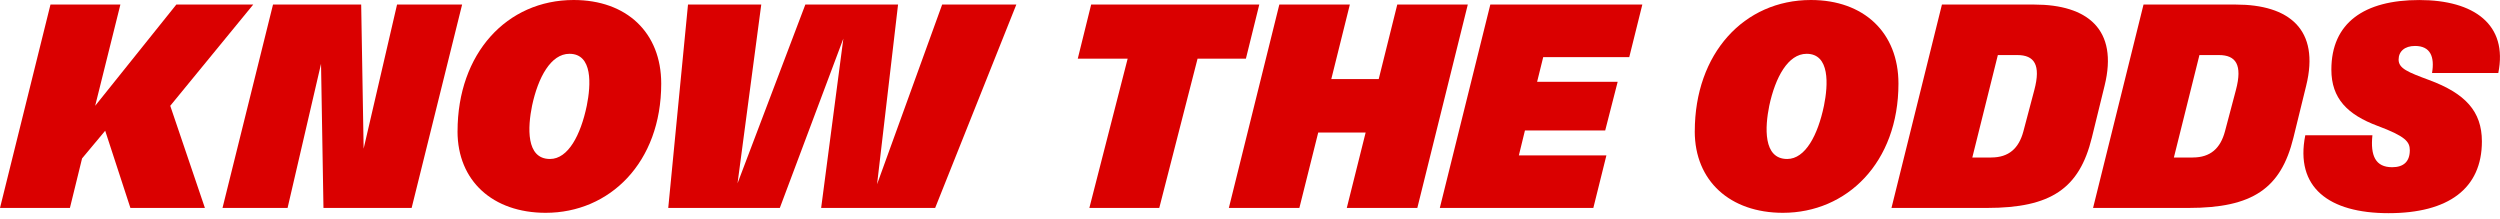 <svg xmlns="http://www.w3.org/2000/svg" width="194" height="17" viewBox="0 0 194 17" fill="none"><g clip-path="url(#clip0_1360_577)"><path d="M3.917 0.354H9.342L7.385 8.21L13.683 0.354H19.651L13.211 8.21L15.901 16.138H10.12L8.163 10.145L6.369 12.292L5.425 16.138H0L3.917 0.354Z" fill="#DA0000"></path><path d="M21.186 0.354H28.028L28.218 11.537L30.811 0.354H35.86L31.943 16.136H25.101L24.912 4.953L22.316 16.136H17.267L21.186 0.354Z" fill="#DA0000"></path><path d="M35.506 10.191C35.506 4.152 39.327 0 44.517 0C48.621 0 51.311 2.523 51.311 6.488C51.311 12.623 47.301 16.514 42.346 16.514C38.242 16.514 35.504 14.037 35.504 10.193L35.506 10.191ZM42.679 12.337C44.093 12.337 45.06 10.473 45.533 8.208C45.863 6.579 46.005 4.175 44.189 4.175C42.749 4.175 41.759 5.991 41.287 8.208C40.956 9.837 40.792 12.337 42.679 12.337Z" fill="#DA0000"></path><path d="M53.389 0.354H59.074L57.233 14.226L62.494 0.354H69.689L68.061 14.297L73.111 0.354H78.867L72.568 16.136H63.721L65.444 2.995L60.514 16.136H51.856L53.389 0.354Z" fill="#DA0000"></path><path d="M87.504 4.553H83.635L84.673 0.354H97.72L96.682 4.553H92.931L89.959 16.136H84.534L87.506 4.553H87.504Z" fill="#DA0000"></path><path d="M99.276 0.354H104.748L103.309 6.134H106.989L108.428 0.354H113.901L109.984 16.136H104.511L105.974 10.284H102.294L100.831 16.136H95.359L99.276 0.354Z" fill="#DA0000"></path><path d="M115.649 0.354H127.445L126.43 4.435H119.753L119.28 6.347H125.531L124.564 10.122H118.336L117.864 12.057H124.657L123.642 16.138H111.729L115.649 0.354Z" fill="#DA0000"></path><path d="M131.515 10.191C131.515 4.152 135.336 0 140.526 0C144.63 0 147.32 2.523 147.32 6.488C147.32 12.623 143.309 16.514 138.354 16.514C134.25 16.514 131.513 14.037 131.513 10.193L131.515 10.191ZM138.685 12.337C140.1 12.337 141.067 10.473 141.539 8.208C141.87 6.579 142.011 4.175 140.195 4.175C138.756 4.175 137.766 5.991 137.294 8.208C136.963 9.837 136.799 12.337 138.685 12.337Z" fill="#DA0000"></path><path d="M150.694 0.354H157.866C161.97 0.354 164.4 2.265 163.316 6.652L162.326 10.686C161.359 14.626 159.164 16.136 154.187 16.136H146.779L150.694 0.354ZM154.515 12.221C155.884 12.221 156.662 11.514 157.015 10.193L157.864 6.985C158.384 5.028 157.864 4.273 156.543 4.273H155.033L153.051 12.223H154.513L154.515 12.221Z" fill="#DA0000"></path><path d="M166.337 0.354H173.509C177.613 0.354 180.043 2.265 178.959 6.652L177.969 10.686C177.002 14.626 174.807 16.136 169.83 16.136H162.422L166.337 0.354ZM170.158 12.221C171.527 12.221 172.305 11.514 172.658 10.193L173.507 6.985C174.027 5.028 173.507 4.273 172.186 4.273H170.676L168.693 12.223H170.156L170.158 12.221Z" fill="#DA0000"></path><path d="M178.886 10.499H184.099C183.935 12.079 184.334 12.976 185.632 12.976C186.529 12.976 187.001 12.529 187.001 11.655C187.001 10.994 186.647 10.569 184.501 9.769C182.165 8.895 180.914 7.645 180.914 5.404C180.914 1.77 183.463 0.002 187.733 0.002C192.004 0.002 194.623 1.914 193.868 5.664H188.726C188.938 4.414 188.607 3.566 187.405 3.566C186.602 3.566 186.132 3.99 186.132 4.626C186.132 5.311 186.839 5.594 188.491 6.207C191.299 7.245 192.595 8.637 192.595 10.973C192.595 14.63 189.999 16.542 185.352 16.542C180.705 16.542 178.086 14.537 178.889 10.503L178.886 10.499Z" fill="#DA0000"></path></g><defs><clipPath id="clip0_1360_577"><rect width="194" height="16.537" fill="white"></rect></clipPath></defs></svg>